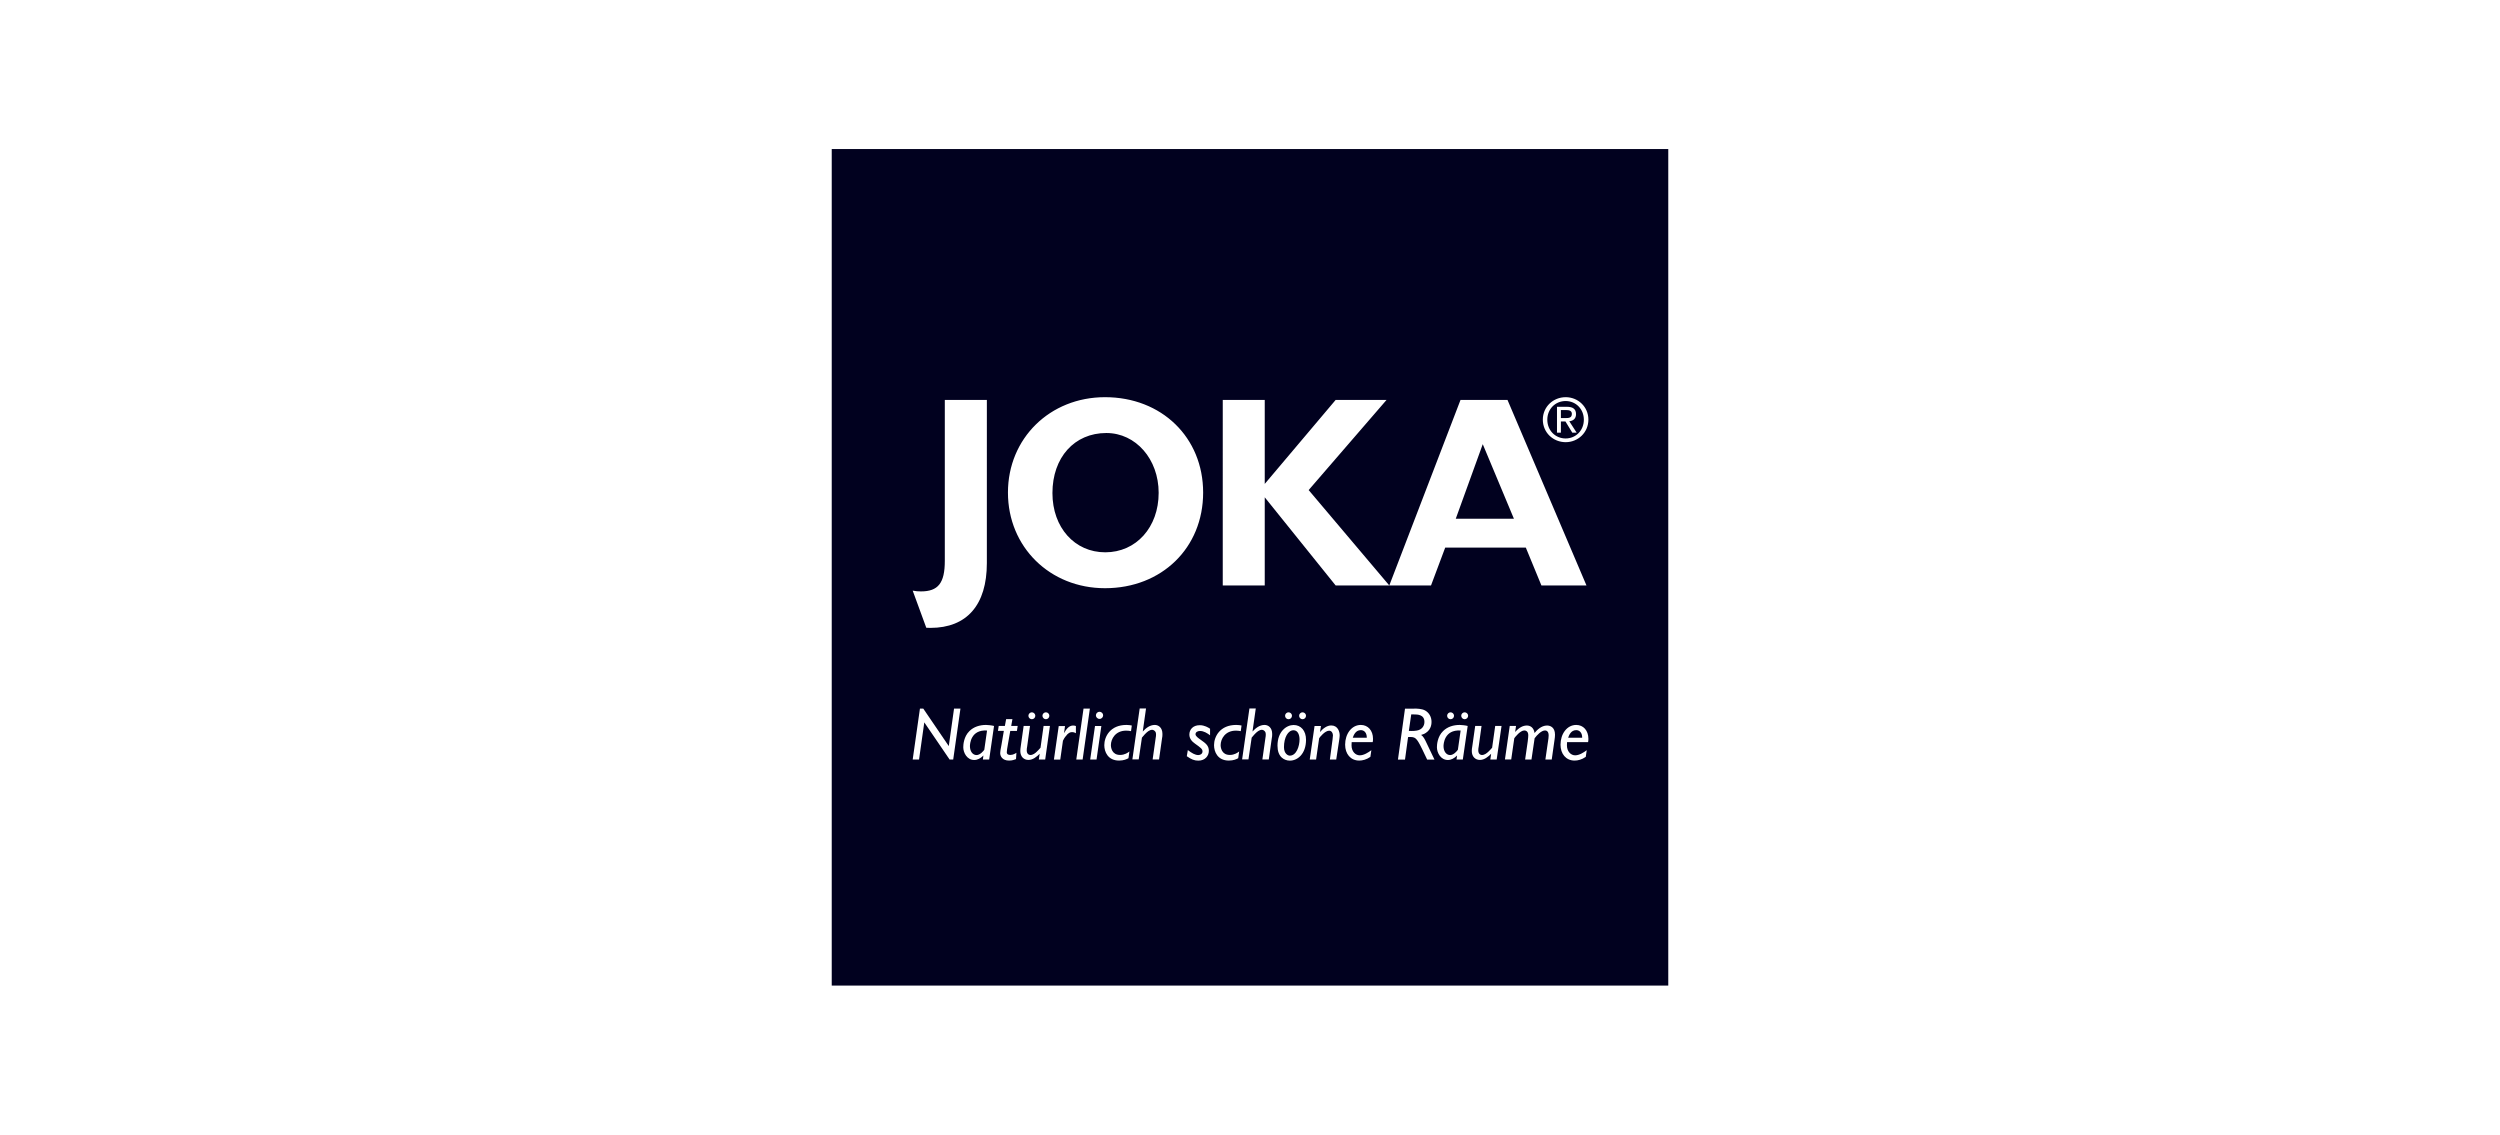 <?xml version="1.0" encoding="utf-8"?>
<!-- Generator: Adobe Illustrator 26.3.1, SVG Export Plug-In . SVG Version: 6.00 Build 0)  -->
<svg version="1.1" xmlns="http://www.w3.org/2000/svg" xmlns:xlink="http://www.w3.org/1999/xlink" x="0px" y="0px"
	 viewBox="0 0 390 177" style="enable-background:new 0 0 390 177;" xml:space="preserve">
<style type="text/css">
	.st0{fill:#FFFFFF;}
	.st1{fill:#01011F;}
</style>
<g id="Ebene_1">
</g>
<g id="Inhalt">
	<rect class="st0" width="390" height="177"/>
	<g>
		<polygon class="st1" points="260.25,153.75 129.75,153.75 129.75,23.25 260.25,23.25 260.25,153.75 		"/>
		<polygon class="st0" points="148.7,118.49 148.14,118.49 144.19,112.69 143.37,118.49 142.38,118.49 143.51,110.54 144.03,110.54
			148.01,116.39 148.83,110.54 149.83,110.54 148.7,118.49 		"/>
		<path class="st0" d="M153.98,113.96c-2.58-0.17-2.67,2.16-2.67,2.44c0,0.82,0.44,1.39,1.03,1.39c0.55,0,1.07-0.62,1.21-0.83
			L153.98,113.96L153.98,113.96z M154.31,118.49h-0.98l0.08-0.63c-0.44,0.44-0.91,0.7-1.43,0.7c-1.13,0-1.71-1.14-1.71-1.99
			c0-0.37,0.07-1.66,0.96-2.52c0.68-0.68,1.63-0.96,2.59-0.96c0.24,0,0.89,0.06,1.25,0.16L154.31,118.49L154.31,118.49z"/>
		<path class="st0" d="M158.64,114.03h-1.04l-0.35,1.99c-0.14,0.8-0.19,1.1-0.19,1.33c0,0.41,0.4,0.42,0.57,0.42
			c0.43,0,0.8-0.25,0.93-0.34l-0.06,0.99c-0.23,0.09-0.57,0.23-1.08,0.23c-1.06,0-1.39-0.68-1.39-1.17c0-0.24,0.06-0.56,0.2-1.29
			l0.37-2.17h-0.92l0.12-0.77h0.96l0.2-1.07h0.98l-0.19,1.07h1.01L158.64,114.03L158.64,114.03z"/>
		<path class="st0" d="M163.7,111.66c0,0.29-0.25,0.54-0.54,0.54c-0.29,0-0.54-0.25-0.54-0.54c0-0.29,0.24-0.54,0.54-0.54
			C163.46,111.12,163.7,111.37,163.7,111.66L163.7,111.66z M161.51,111.66c0,0.29-0.24,0.54-0.54,0.54c-0.29,0-0.54-0.25-0.54-0.54
			c0-0.29,0.25-0.54,0.54-0.54C161.26,111.12,161.51,111.37,161.51,111.66L161.51,111.66z M163.05,118.49h-0.99l0.13-0.9
			c-0.47,0.47-1.06,0.96-1.75,0.96c-0.73,0-1.27-0.52-1.27-1.39c0-0.24,0.01-0.33,0.1-0.96l0.42-2.95h0.99l-0.44,3.19
			c-0.05,0.28-0.07,0.41-0.07,0.62c0,0.7,0.52,0.72,0.58,0.72c0.38,0,0.77-0.29,1.01-0.54c0.13-0.13,0.34-0.33,0.56-0.59l0.48-3.4
			h0.99L163.05,118.49L163.05,118.49z"/>
		<path class="st0" d="M165.99,114.38c0.32-0.61,0.76-1.2,1.42-1.2c0.2,0,0.33,0.05,0.43,0.08v1.12c-0.13-0.07-0.32-0.17-0.6-0.17
			c-0.28,0-0.59,0.08-1.07,0.75c-0.06,0.08-0.21,0.28-0.35,0.59l-0.42,2.95h-0.99l0.75-5.23h0.98L165.99,114.38L165.99,114.38z"/>
		<polygon class="st0" points="168.89,118.49 167.9,118.49 169.03,110.54 170.02,110.54 168.89,118.49 		"/>
		<path class="st0" d="M171.53,112.15c-0.33,0-0.57-0.27-0.57-0.56s0.24-0.55,0.56-0.55c0.34,0,0.57,0.27,0.57,0.55
			C172.09,111.86,171.87,112.15,171.53,112.15L171.53,112.15z M171.06,118.49h-0.99l0.75-5.23h0.99L171.06,118.49L171.06,118.49z"/>
		<path class="st0" d="M176.44,114.06c-0.28-0.05-0.49-0.08-0.76-0.08c-1.67,0-2.38,1.29-2.38,2.26c0,0.37,0.15,1.53,1.43,1.53
			c0.72,0,1.18-0.33,1.46-0.54l-0.15,1.05c-0.26,0.14-0.72,0.37-1.46,0.37c-1.76,0-2.31-1.38-2.31-2.4c0-1.34,0.93-3.16,3.45-3.16
			c0.41,0,0.62,0.05,0.84,0.09L176.44,114.06L176.44,114.06z"/>
		<path class="st0" d="M178.27,114.12c0.49-0.54,1.11-1.03,1.88-1.03c0.54,0,1.19,0.38,1.19,1.41c0,0.33-0.01,0.4-0.06,0.66
			l-0.47,3.32h-1l0.48-3.4c0.03-0.19,0.05-0.26,0.05-0.48c0-0.17-0.01-0.33-0.13-0.49c-0.12-0.16-0.32-0.26-0.48-0.26
			c-0.41,0-0.78,0.35-0.96,0.52c-0.05,0.05-0.35,0.34-0.63,0.7l-0.5,3.4h-0.99l1.14-7.95h0.99L178.27,114.12L178.27,114.12z"/>
		<path class="st0" d="M188.79,114.72c-0.48-0.36-1-0.69-1.6-0.69c-0.41,0-0.69,0.22-0.69,0.51c0,0.3,0.42,0.59,0.8,0.86
			c0.78,0.55,1.28,0.91,1.28,1.73c0,0.76-0.56,1.53-1.64,1.53c-0.63,0-1.08-0.19-1.8-0.69l0.16-0.96c0.63,0.48,1.14,0.78,1.64,0.78
			c0.36,0,0.65-0.23,0.65-0.57c0-0.38-0.29-0.58-1.18-1.22c-0.47-0.33-0.87-0.77-0.87-1.41c0-0.76,0.54-1.46,1.62-1.46
			c0.75,0,1.32,0.36,1.61,0.55V114.72L188.79,114.72z"/>
		<path class="st0" d="M193.56,114.06c-0.28-0.05-0.49-0.08-0.76-0.08c-1.67,0-2.38,1.29-2.38,2.26c0,0.37,0.15,1.53,1.43,1.53
			c0.72,0,1.18-0.33,1.46-0.54l-0.15,1.05c-0.26,0.14-0.72,0.37-1.46,0.37c-1.76,0-2.31-1.38-2.31-2.4c0-1.34,0.93-3.16,3.45-3.16
			c0.41,0,0.62,0.05,0.84,0.09L193.56,114.06L193.56,114.06z"/>
		<path class="st0" d="M195.39,114.12c0.49-0.54,1.11-1.03,1.88-1.03c0.54,0,1.19,0.38,1.19,1.41c0,0.33-0.01,0.4-0.06,0.66
			l-0.47,3.32h-1l0.48-3.4c0.03-0.19,0.05-0.26,0.05-0.48c0-0.17-0.01-0.33-0.13-0.49c-0.12-0.16-0.31-0.26-0.48-0.26
			c-0.41,0-0.78,0.35-0.96,0.52c-0.05,0.05-0.35,0.34-0.63,0.7l-0.5,3.4h-0.99l1.14-7.95h0.99L195.39,114.12L195.39,114.12z"/>
		<path class="st0" d="M203.74,111.66c0,0.29-0.24,0.54-0.54,0.54s-0.54-0.25-0.54-0.54c0-0.29,0.24-0.54,0.54-0.54
			S203.74,111.37,203.74,111.66L203.74,111.66z M201.55,111.66c0,0.29-0.24,0.54-0.54,0.54s-0.54-0.25-0.54-0.54
			c0-0.29,0.24-0.54,0.54-0.54S201.55,111.37,201.55,111.66L201.55,111.66z M201.79,113.92c-0.86,0-1.49,1.13-1.49,2.63
			c0,1.03,0.62,1.33,0.91,1.33c1.03,0,1.52-1.46,1.52-2.55C202.72,114.63,202.46,113.92,201.79,113.92L201.79,113.92z
			 M201.22,118.66c-0.47,0-0.93-0.17-1.27-0.48c-0.43-0.4-0.66-1-0.66-1.86c0-2.2,1.39-3.22,2.52-3.22c1.13,0,1.93,0.89,1.93,2.3
			C203.74,117.61,202.42,118.66,201.22,118.66L201.22,118.66z"/>
		<path class="st0" d="M205.92,114.2c0.45-0.54,1.07-1.03,1.75-1.03c1.04,0,1.32,0.98,1.32,1.53c0,0.13-0.02,0.4-0.06,0.64
			l-0.48,3.15h-0.99l0.42-3.15c0.02-0.16,0.06-0.48,0.06-0.63c0-0.31-0.19-0.72-0.59-0.72c-0.66,0-1.46,1.01-1.56,1.17l-0.48,3.33
			h-0.99l0.75-5.23h1L205.92,114.2L205.92,114.2z"/>
		<path class="st0" d="M213.22,115.09c0.01-0.77-0.4-1.19-0.93-1.19c-0.85,0-1.14,0.85-1.26,1.19H213.22L213.22,115.09z
			 M213.78,118.07c-0.62,0.44-1.25,0.58-1.74,0.58c-1.36,0-2.2-1.06-2.2-2.48c0-1.67,1-3.08,2.45-3.08c1.1,0,1.9,0.86,1.9,2.17
			c0,0.24-0.02,0.4-0.05,0.51h-3.28c-0.01,0.19-0.02,0.34-0.02,0.51c0,0.98,0.64,1.55,1.28,1.55c0.65,0,1.33-0.44,1.81-0.8
			L213.78,118.07L213.78,118.07z"/>
		<path class="st0" d="M220.15,111.46l-0.37,2.56c0.07,0,0.73,0.05,1.24-0.05c0.9-0.16,1.19-0.82,1.19-1.35
			c0-1.17-1.12-1.17-1.63-1.17H220.15L220.15,111.46z M220.62,110.54c0.37,0,1.18,0.01,1.69,0.29c0.66,0.37,1.01,1.04,1.01,1.8
			c0,0.89-0.48,1.72-1.63,2.02c0.36,0.23,0.57,0.66,0.82,1.19l1.27,2.66h-1.14c-0.13-0.27-0.68-1.43-0.8-1.67
			c-0.9-1.82-1.05-1.9-2.18-1.85l-0.48,3.52h-1.1l1.1-7.95H220.62L220.62,110.54z"/>
		<path class="st0" d="M229.03,111.66c0,0.29-0.25,0.54-0.54,0.54c-0.29,0-0.54-0.25-0.54-0.54c0-0.29,0.24-0.54,0.54-0.54
			C228.78,111.12,229.03,111.37,229.03,111.66L229.03,111.66z M226.83,111.66c0,0.29-0.24,0.54-0.54,0.54s-0.54-0.25-0.54-0.54
			c0-0.29,0.24-0.54,0.54-0.54S226.83,111.37,226.83,111.66L226.83,111.66z M227.86,113.96c-2.58-0.17-2.67,2.16-2.67,2.44
			c0,0.82,0.44,1.39,1.03,1.39c0.55,0,1.07-0.62,1.21-0.83L227.86,113.96L227.86,113.96z M228.2,118.49h-0.98l0.08-0.63
			c-0.44,0.44-0.91,0.7-1.43,0.7c-1.13,0-1.71-1.14-1.71-1.99c0-0.37,0.07-1.66,0.96-2.52c0.68-0.68,1.63-0.96,2.59-0.96
			c0.24,0,0.89,0.06,1.25,0.16L228.2,118.49L228.2,118.49z"/>
		<path class="st0" d="M233.48,118.49h-0.99l0.13-0.9c-0.47,0.47-1.06,0.96-1.75,0.96c-0.73,0-1.27-0.52-1.27-1.39
			c0-0.24,0.01-0.33,0.11-0.96l0.42-2.95h0.99l-0.44,3.19c-0.05,0.28-0.07,0.41-0.07,0.62c0,0.7,0.52,0.72,0.58,0.72
			c0.39,0,0.77-0.29,1.02-0.54c0.13-0.13,0.34-0.33,0.56-0.59l0.48-3.4h0.99L233.48,118.49L233.48,118.49z"/>
		<path class="st0" d="M236.36,114.19c0.63-0.7,1.22-1.01,1.83-1.01c0.49,0,1.07,0.27,1.2,1.17c0.33-0.42,1.05-1.17,1.95-1.17
			c0.47,0,1.24,0.25,1.24,1.43c0,0.27-0.03,0.52-0.07,0.78l-0.44,3.1h-0.99l0.48-3.32c0.01-0.13,0.03-0.31,0.03-0.44
			c0-0.68-0.37-0.78-0.56-0.78c-0.58,0-1.27,0.73-1.63,1.22l-0.49,3.32h-0.99l0.41-2.86c0.06-0.44,0.08-0.79,0.08-0.94
			c0-0.63-0.41-0.74-0.61-0.74c-0.64,0-1.42,1.01-1.57,1.21l-0.48,3.32h-0.98l0.75-5.23h0.98L236.36,114.19L236.36,114.19z"/>
		<path class="st0" d="M246.82,115.09c0.01-0.77-0.4-1.19-0.93-1.19c-0.85,0-1.14,0.85-1.26,1.19H246.82L246.82,115.09z
			 M247.38,118.07c-0.62,0.44-1.25,0.58-1.74,0.58c-1.36,0-2.2-1.06-2.2-2.48c0-1.67,1-3.08,2.45-3.08c1.1,0,1.9,0.86,1.9,2.17
			c0,0.24-0.02,0.4-0.05,0.51h-3.28c-0.01,0.19-0.02,0.34-0.02,0.51c0,0.98,0.64,1.55,1.28,1.55c0.65,0,1.33-0.44,1.81-0.8
			L247.38,118.07L247.38,118.07z"/>
		<path class="st0" d="M187.69,76.84c0,8.63-6.46,14.92-15.31,14.92c-8.59,0-15.14-6.42-15.14-14.92c0-8.46,6.55-14.88,15.14-14.88
			C181.23,61.96,187.69,68.25,187.69,76.84 M164.18,76.92c0,5.38,3.47,9.24,8.24,9.24c4.82,0,8.33-3.9,8.33-9.28
			c0-5.25-3.56-9.33-8.16-9.33C167.6,67.55,164.18,71.37,164.18,76.92 M197.3,62.39v13.1l11.06-13.1h7.94l-12.15,14.06l12.58,14.88
			h-8.37L197.3,77.58v13.75h-6.55V62.39H197.3 M247.49,91.33h-7.03l-2.43-5.9h-12.58l-2.21,5.9h-6.51l11.11-28.94h7.33L247.49,91.33
			 M231.31,69.29l-4.21,11.63h9.07L231.31,69.29 M240.68,65.46c0-2.01,1.63-3.5,3.57-3.5c1.91,0,3.54,1.49,3.54,3.5
			c0,2.03-1.64,3.52-3.54,3.52C242.31,68.98,240.68,67.5,240.68,65.46 M244.24,68.4c1.58,0,2.84-1.24,2.84-2.93
			c0-1.66-1.25-2.91-2.84-2.91c-1.61,0-2.86,1.25-2.86,2.91C241.38,67.16,242.64,68.4,244.24,68.4 M243.5,67.5h-0.61v-4.04h1.54
			c0.96,0,1.43,0.36,1.43,1.15c0,0.72-0.46,1.04-1.05,1.11l1.15,1.78h-0.68l-1.07-1.75h-0.71V67.5 M244.23,65.22
			c0.52,0,0.98-0.04,0.98-0.66c0-0.5-0.45-0.59-0.88-0.59h-0.83v1.25H244.23 M147.39,62.39V87.5c0,3.47-1.04,4.76-3.73,4.76
			c-0.44,0-0.77-0.03-1.28-0.12l2.12,5.79c0.21,0.01,0.41,0.02,0.64,0.02c5.68,0,8.81-3.56,8.81-10.11V62.39H147.39"/>
	</g>
</g>
</svg>
